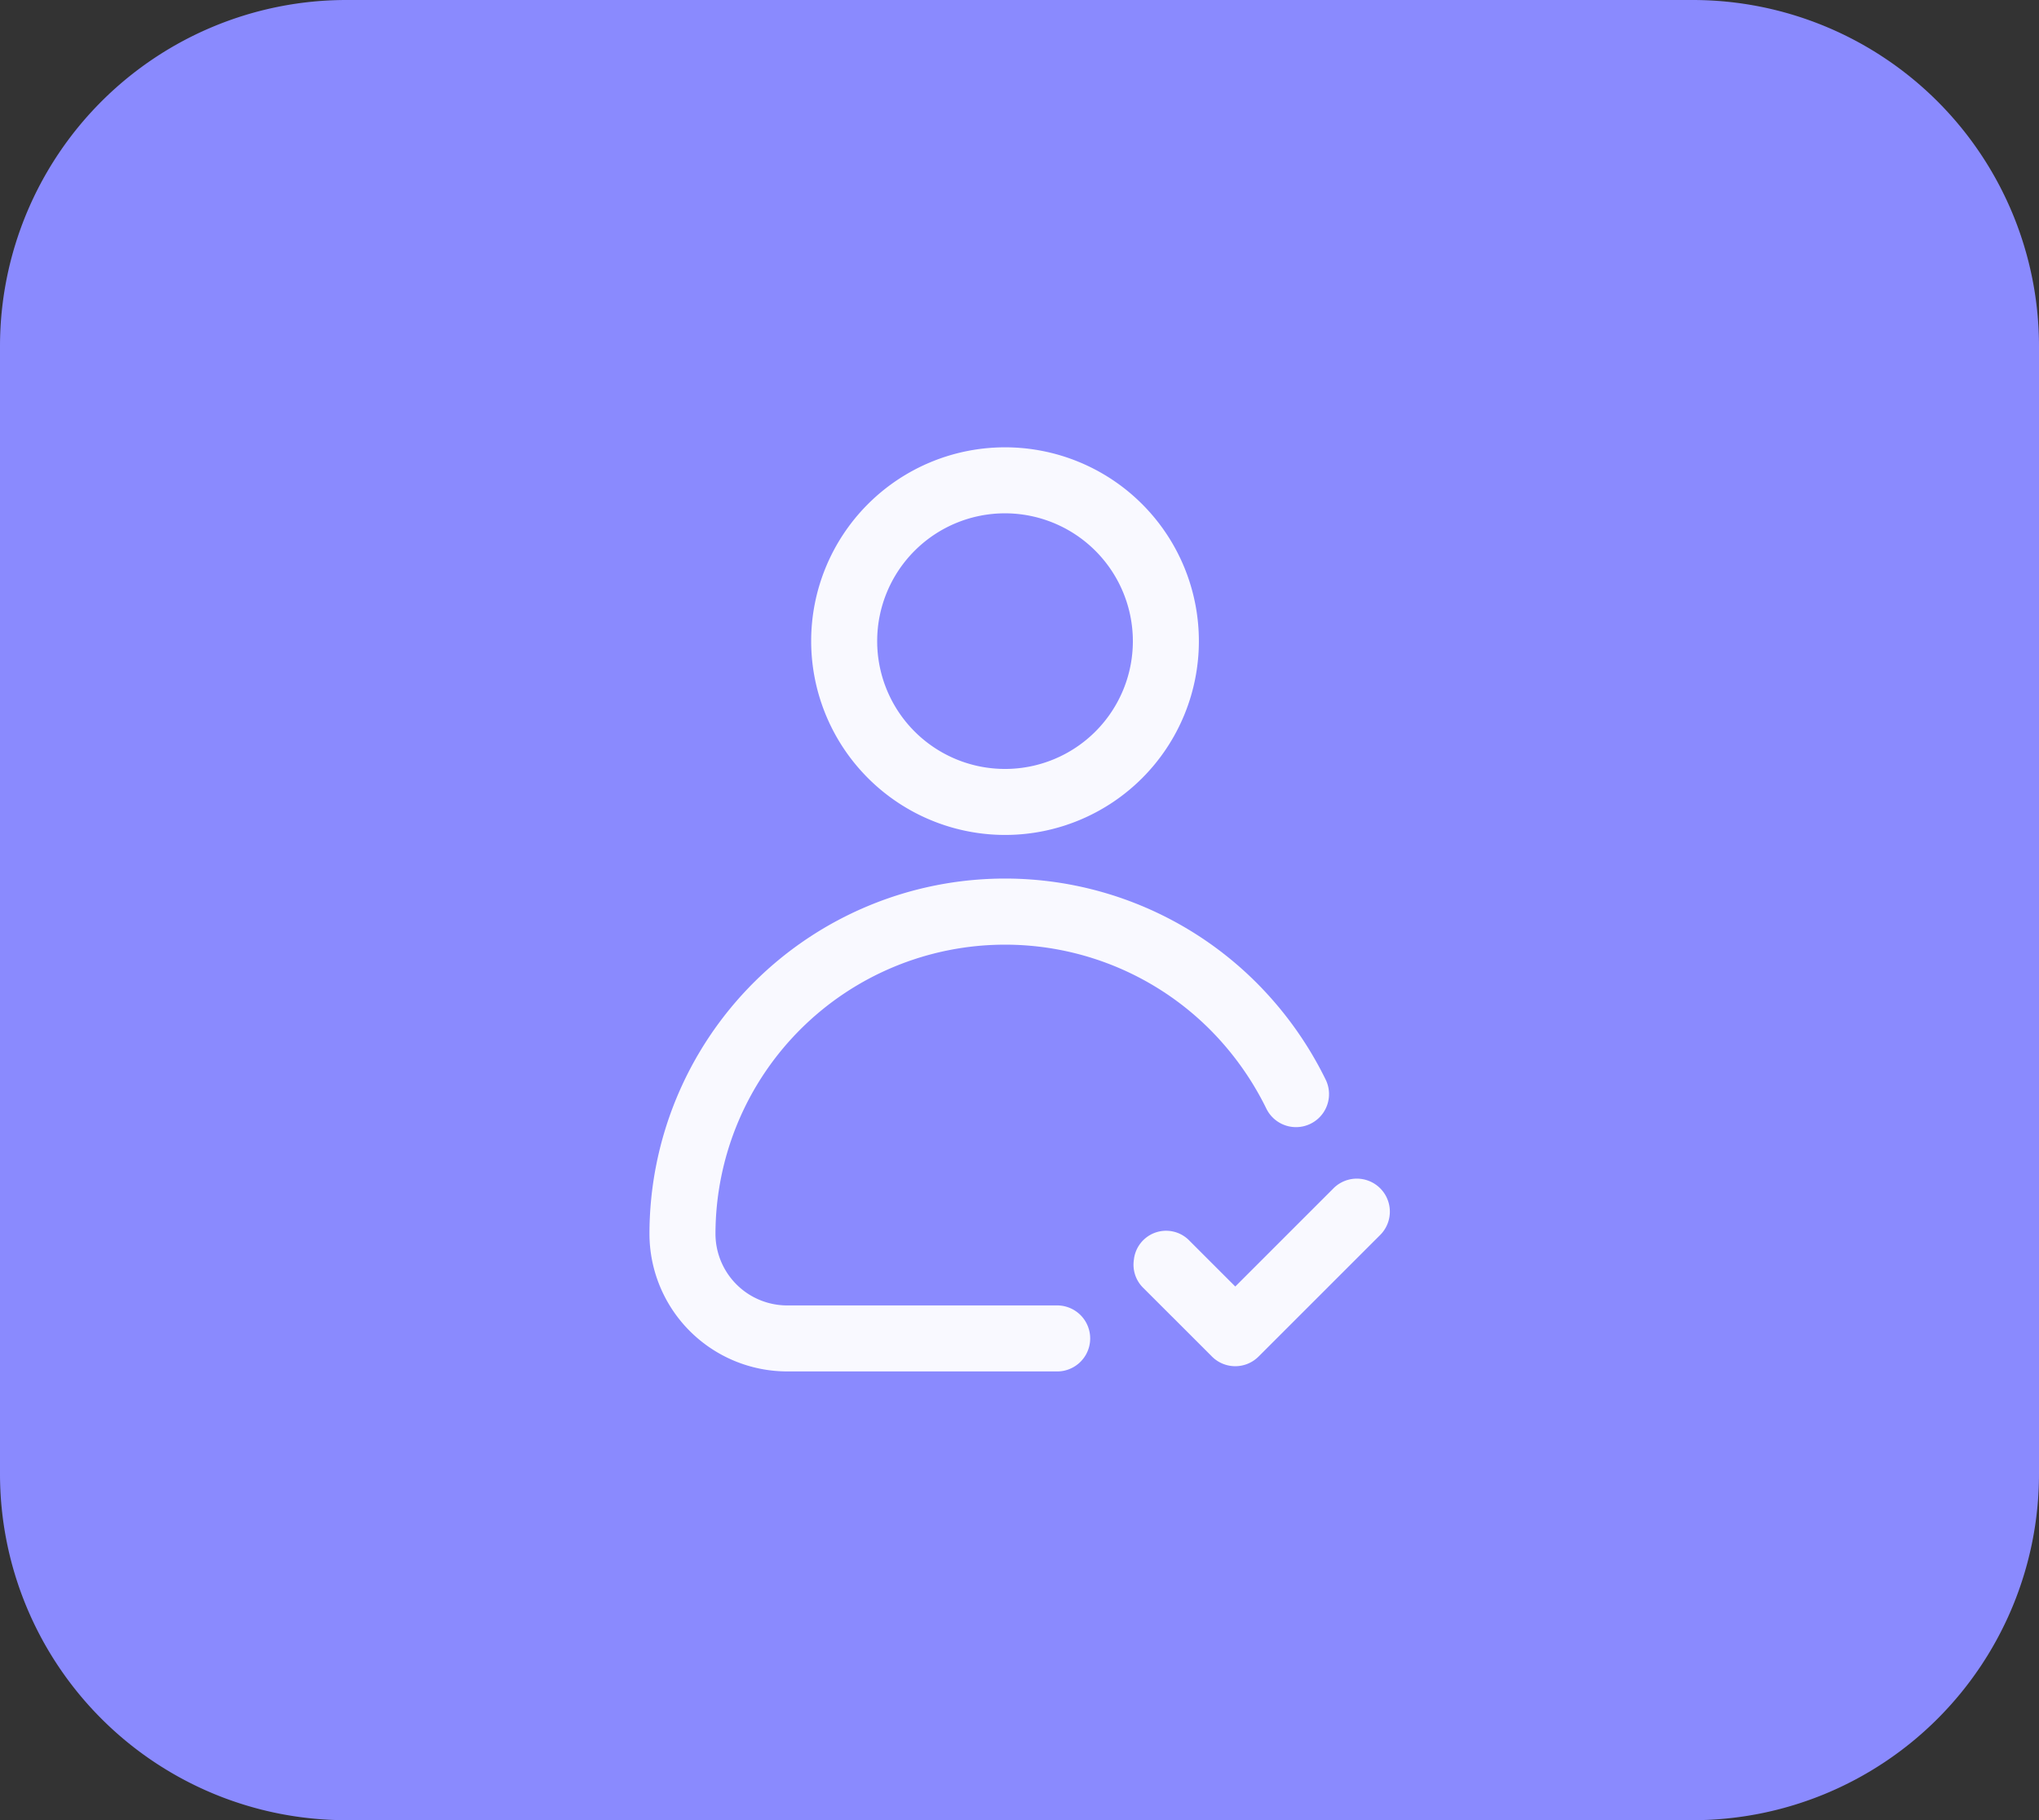 <svg xmlns="http://www.w3.org/2000/svg" width="141.278" height="126.146" viewBox="0 0 141.278 126.146">
  <rect x="0" y="0" width="141.278" height="126.146" fill="#333333" stroke="none"/>
  <g id="create_account" transform="translate(40.214 29)">
    <path id="Path_63566" data-name="Path 63566" d="M24,0h93.278a24,24,0,0,1,24,24v78.146a24,24,0,0,1-24,24H24a24,24,0,0,1-24-24V24A24,24,0,0,1,24,0Z" transform="translate(-40.214 -29)" fill="#8a8afe"/>
    <path id="Path_63487" data-name="Path 63487" d="M29.423,28.865A13.432,13.432,0,1,0,15.99,15.434,13.446,13.446,0,0,0,29.423,28.865ZM38.28,15.434a8.858,8.858,0,1,1-8.857-8.859,8.868,8.868,0,0,1,8.857,8.859ZM14.324,66.046H33.035a2.287,2.287,0,0,0,0-4.575H14.324a4.97,4.97,0,0,1-4.964-4.964A20.067,20.067,0,0,1,43.612,42.342a20.6,20.6,0,0,1,3.93,5.517,2.288,2.288,0,0,0,4.11-2.011,25.165,25.165,0,0,0-4.806-6.741,24.636,24.636,0,0,0-42.06,17.4,9.549,9.549,0,0,0,9.538,9.538Z" transform="translate(0)" fill="#f9f9ff"/>
    <path id="Path_63488" data-name="Path 63488" d="M19.47,29.811a2.244,2.244,0,0,0,.618,1.882l4.794,4.792a2.28,2.28,0,0,0,3.234,0l8.424-8.422a2.287,2.287,0,1,0-3.235-3.235L26.5,31.634l-3.175-3.175a2.245,2.245,0,0,0-3.854,1.352Z" transform="translate(18.876 28.526)" fill="#f9f9ff"/>
  </g>
</svg>
